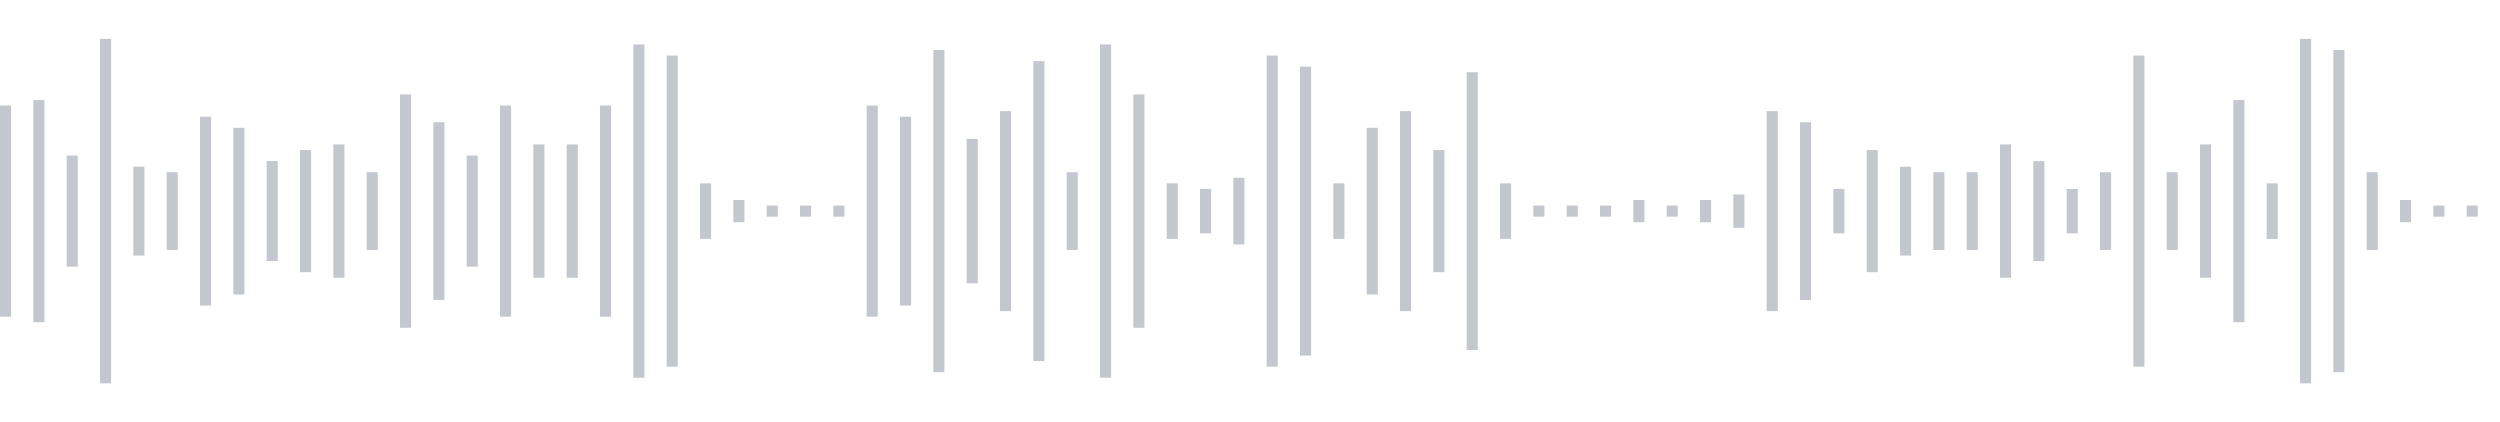 <svg xmlns="http://www.w3.org/2000/svg" xmlns:xlink="http://www.w3/org/1999/xlink" viewBox="0 0 225 38" preserveAspectRatio="none" width="100%" height="100%" fill="#C4C8CE"><g id="waveform-fb38939d-df2b-493b-9219-84634c79b8b5"><rect x="0" y="9.5" width="1" height="19"/><rect x="3" y="9.0" width="1" height="20"/><rect x="6" y="14.0" width="1" height="10"/><rect x="9" y="3.5" width="1" height="31"/><rect x="12" y="15.0" width="1" height="8"/><rect x="15" y="15.5" width="1" height="7"/><rect x="18" y="10.5" width="1" height="17"/><rect x="21" y="11.5" width="1" height="15"/><rect x="24" y="14.5" width="1" height="9"/><rect x="27" y="13.5" width="1" height="11"/><rect x="30" y="13.0" width="1" height="12"/><rect x="33" y="15.5" width="1" height="7"/><rect x="36" y="8.5" width="1" height="21"/><rect x="39" y="11.0" width="1" height="16"/><rect x="42" y="14.0" width="1" height="10"/><rect x="45" y="9.5" width="1" height="19"/><rect x="48" y="13.0" width="1" height="12"/><rect x="51" y="13.0" width="1" height="12"/><rect x="54" y="9.5" width="1" height="19"/><rect x="57" y="4.0" width="1" height="30"/><rect x="60" y="5.0" width="1" height="28"/><rect x="63" y="16.5" width="1" height="5"/><rect x="66" y="18.0" width="1" height="2"/><rect x="69" y="18.5" width="1" height="1"/><rect x="72" y="18.5" width="1" height="1"/><rect x="75" y="18.5" width="1" height="1"/><rect x="78" y="9.5" width="1" height="19"/><rect x="81" y="10.5" width="1" height="17"/><rect x="84" y="4.5" width="1" height="29"/><rect x="87" y="12.5" width="1" height="13"/><rect x="90" y="10.0" width="1" height="18"/><rect x="93" y="5.5" width="1" height="27"/><rect x="96" y="15.5" width="1" height="7"/><rect x="99" y="4.0" width="1" height="30"/><rect x="102" y="8.5" width="1" height="21"/><rect x="105" y="16.5" width="1" height="5"/><rect x="108" y="17.0" width="1" height="4"/><rect x="111" y="16.0" width="1" height="6"/><rect x="114" y="5.0" width="1" height="28"/><rect x="117" y="6.0" width="1" height="26"/><rect x="120" y="16.5" width="1" height="5"/><rect x="123" y="11.5" width="1" height="15"/><rect x="126" y="10.0" width="1" height="18"/><rect x="129" y="13.5" width="1" height="11"/><rect x="132" y="6.5" width="1" height="25"/><rect x="135" y="16.5" width="1" height="5"/><rect x="138" y="18.5" width="1" height="1"/><rect x="141" y="18.5" width="1" height="1"/><rect x="144" y="18.5" width="1" height="1"/><rect x="147" y="18.0" width="1" height="2"/><rect x="150" y="18.5" width="1" height="1"/><rect x="153" y="18.0" width="1" height="2"/><rect x="156" y="17.5" width="1" height="3"/><rect x="159" y="10.0" width="1" height="18"/><rect x="162" y="11.0" width="1" height="16"/><rect x="165" y="17.0" width="1" height="4"/><rect x="168" y="13.5" width="1" height="11"/><rect x="171" y="15.0" width="1" height="8"/><rect x="174" y="15.5" width="1" height="7"/><rect x="177" y="15.5" width="1" height="7"/><rect x="180" y="13.0" width="1" height="12"/><rect x="183" y="14.5" width="1" height="9"/><rect x="186" y="17.0" width="1" height="4"/><rect x="189" y="15.5" width="1" height="7"/><rect x="192" y="5.0" width="1" height="28"/><rect x="195" y="15.5" width="1" height="7"/><rect x="198" y="13.0" width="1" height="12"/><rect x="201" y="9.0" width="1" height="20"/><rect x="204" y="16.5" width="1" height="5"/><rect x="207" y="3.5" width="1" height="31"/><rect x="210" y="4.5" width="1" height="29"/><rect x="213" y="15.5" width="1" height="7"/><rect x="216" y="18.0" width="1" height="2"/><rect x="219" y="18.5" width="1" height="1"/><rect x="222" y="18.5" width="1" height="1"/></g></svg>
